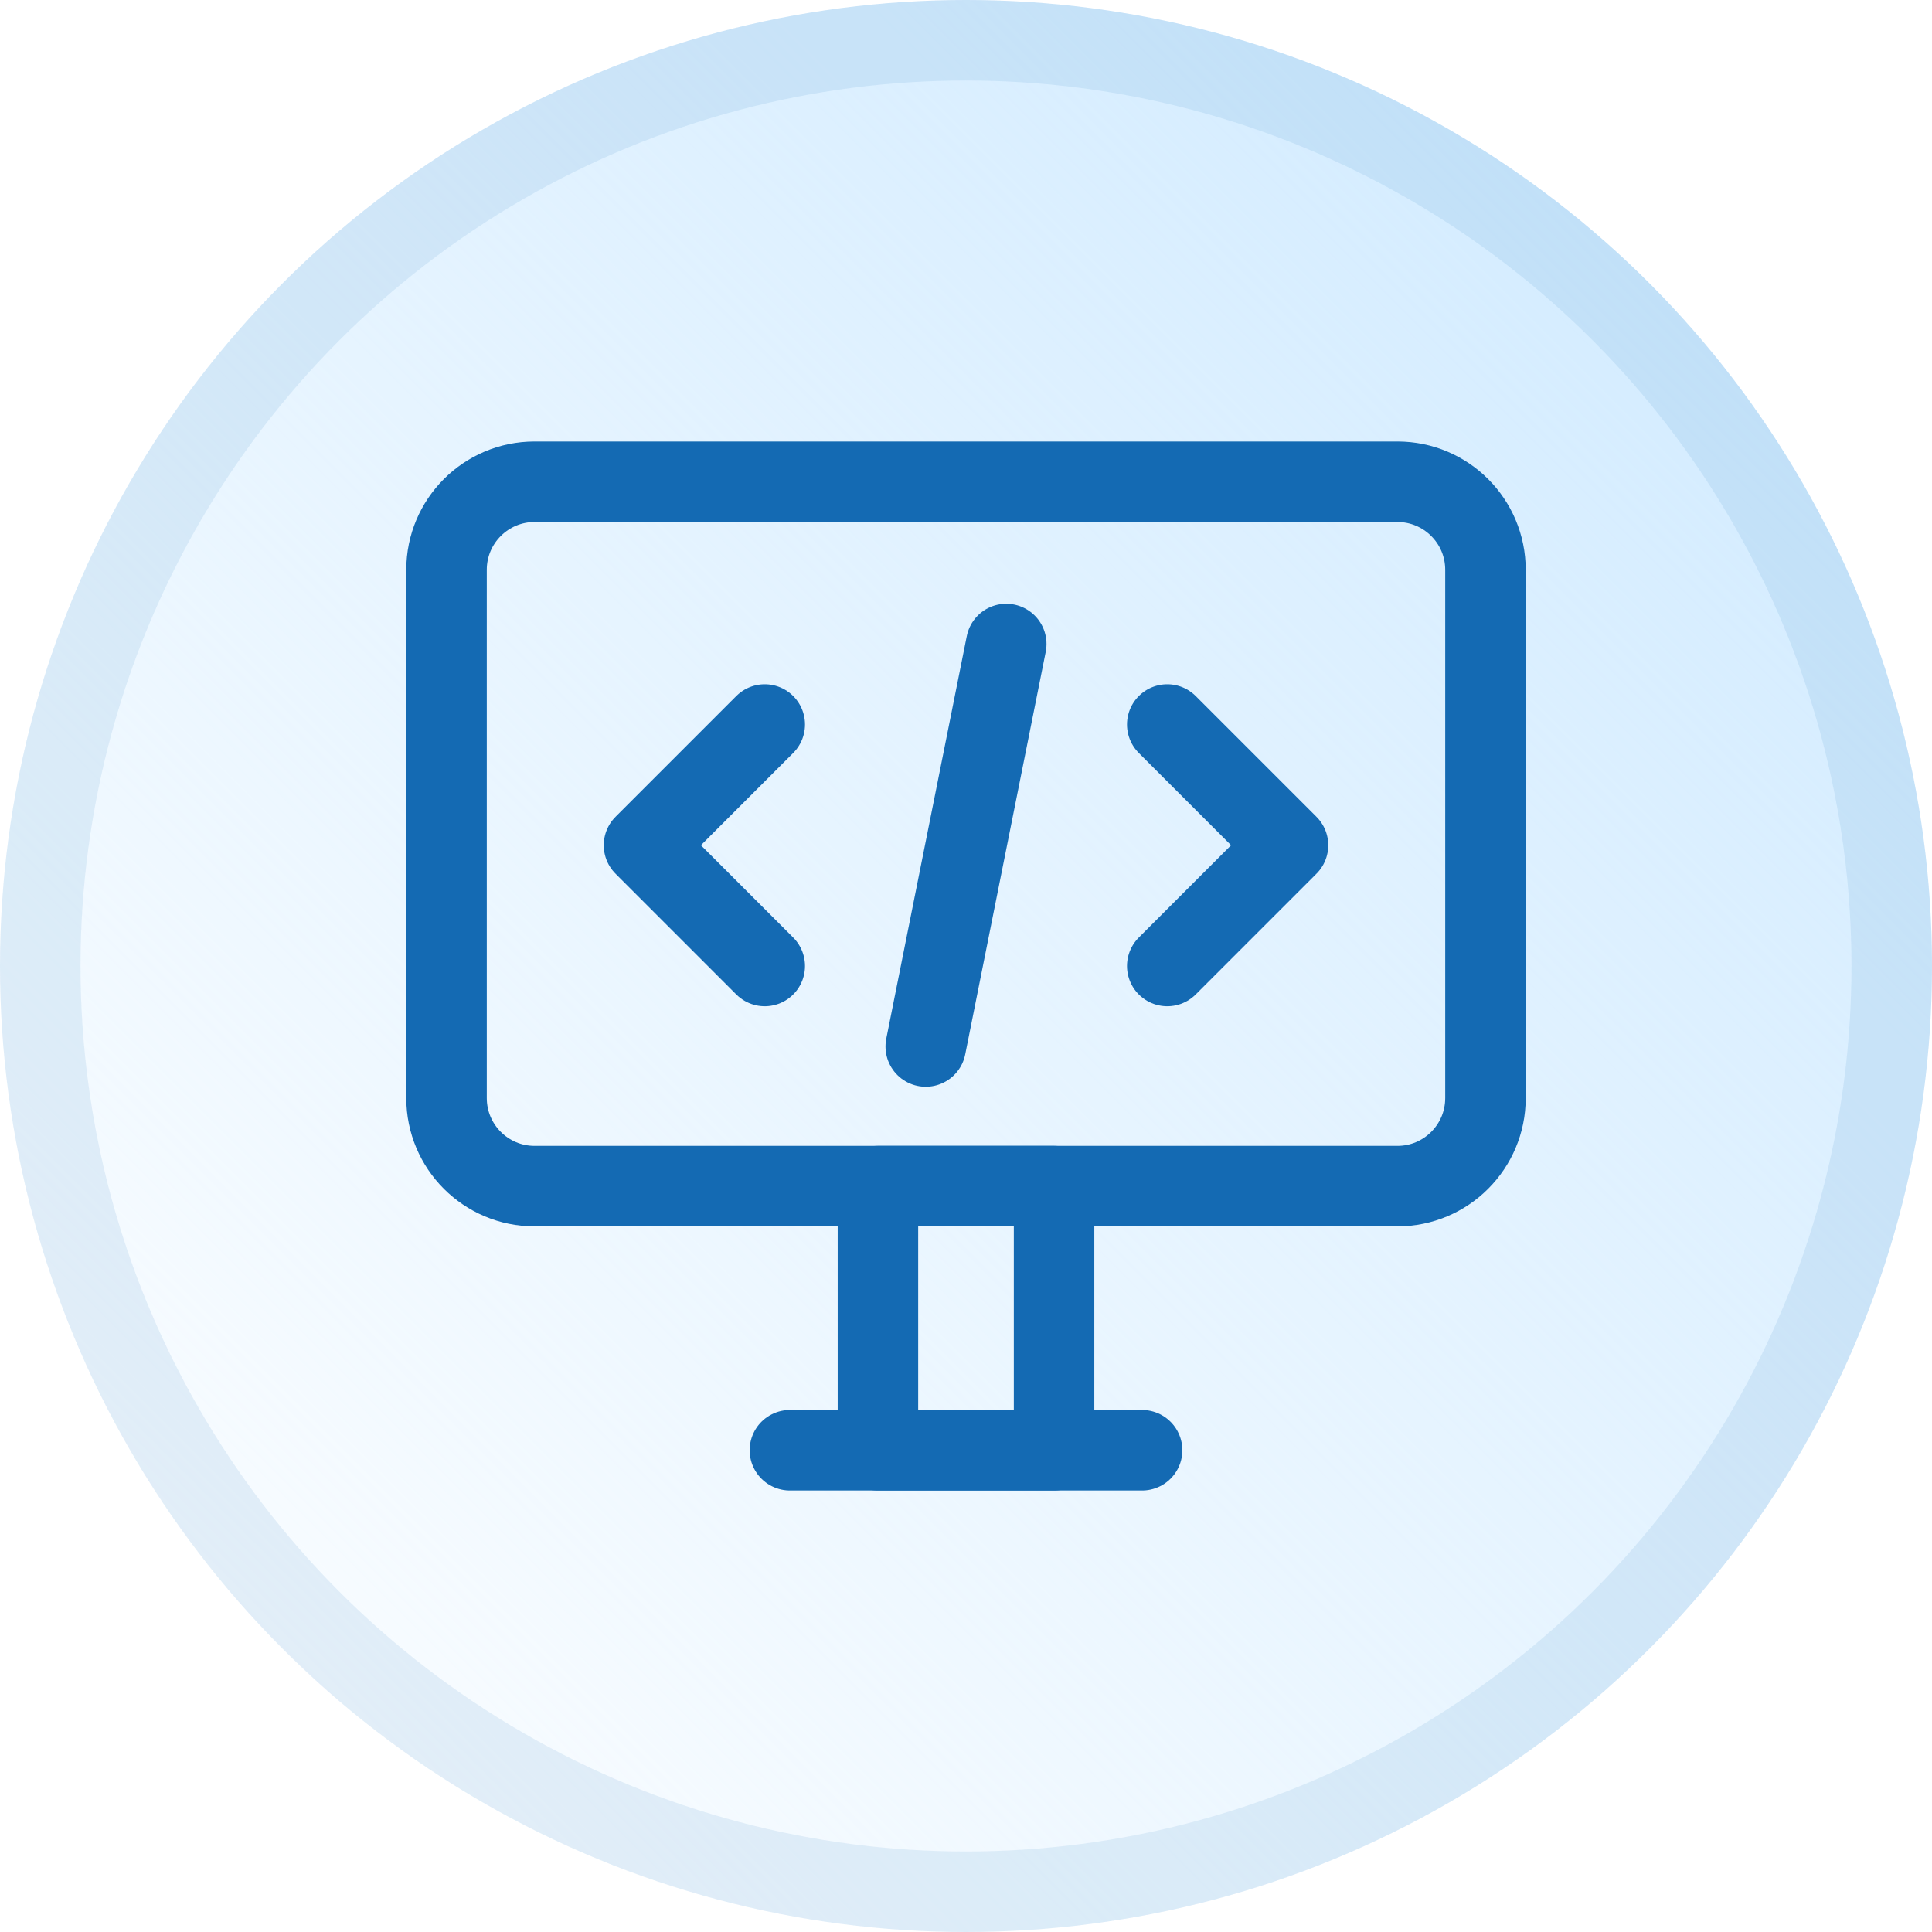 <svg width="48" height="48" viewBox="0 0 48 48" fill="none" xmlns="http://www.w3.org/2000/svg">
<circle cx="24" cy="24" r="24" fill="url(#paint0_linear_4026_9005)"/>
<circle cx="24" cy="24" r="23" stroke="#1C75BC" stroke-opacity="0.1" stroke-width="2"/>
<g clip-path="url(#clip0_4026_9005)">
<path d="M34.719 29.469H13.281C12.073 29.469 11.094 28.489 11.094 27.281V14.156C11.094 12.948 12.073 11.969 13.281 11.969H34.719C35.927 11.969 36.906 12.948 36.906 14.156V27.281C36.906 28.489 35.927 29.469 34.719 29.469Z" stroke="#146AB3" stroke-width="2" stroke-miterlimit="10" stroke-linecap="round" stroke-linejoin="round"/>
<path d="M26.188 36.031H21.812V29.469H26.188V36.031Z" stroke="#146AB3" stroke-width="2" stroke-miterlimit="10" stroke-linecap="round" stroke-linejoin="round"/>
<path d="M19.625 36.031H28.375" stroke="#146AB3" stroke-width="2" stroke-miterlimit="10" stroke-linecap="round" stroke-linejoin="round"/>
<path d="M19 18L16 21L19 24" stroke="#146AB3" stroke-width="2" stroke-miterlimit="10" stroke-linecap="round" stroke-linejoin="round"/>
<path d="M29 24L32 21L29 18" stroke="#146AB3" stroke-width="2" stroke-miterlimit="10" stroke-linecap="round" stroke-linejoin="round"/>
<path d="M23 26L25 16" stroke="#146AB3" stroke-width="2" stroke-miterlimit="10" stroke-linecap="round" stroke-linejoin="round"/>
</g>
<defs>
<linearGradient id="paint0_linear_4026_9005" x1="0" y1="48" x2="48" y2="0" gradientUnits="userSpaceOnUse">
<stop stop-color="#CDE9FF" stop-opacity="0"/>
<stop offset="1" stop-color="#CDE9FF"/>
</linearGradient>
<clipPath id="clip0_4026_9005">
<rect width="28" height="28" fill="white" transform="translate(10 10)"/>
</clipPath>
</defs>
</svg>
